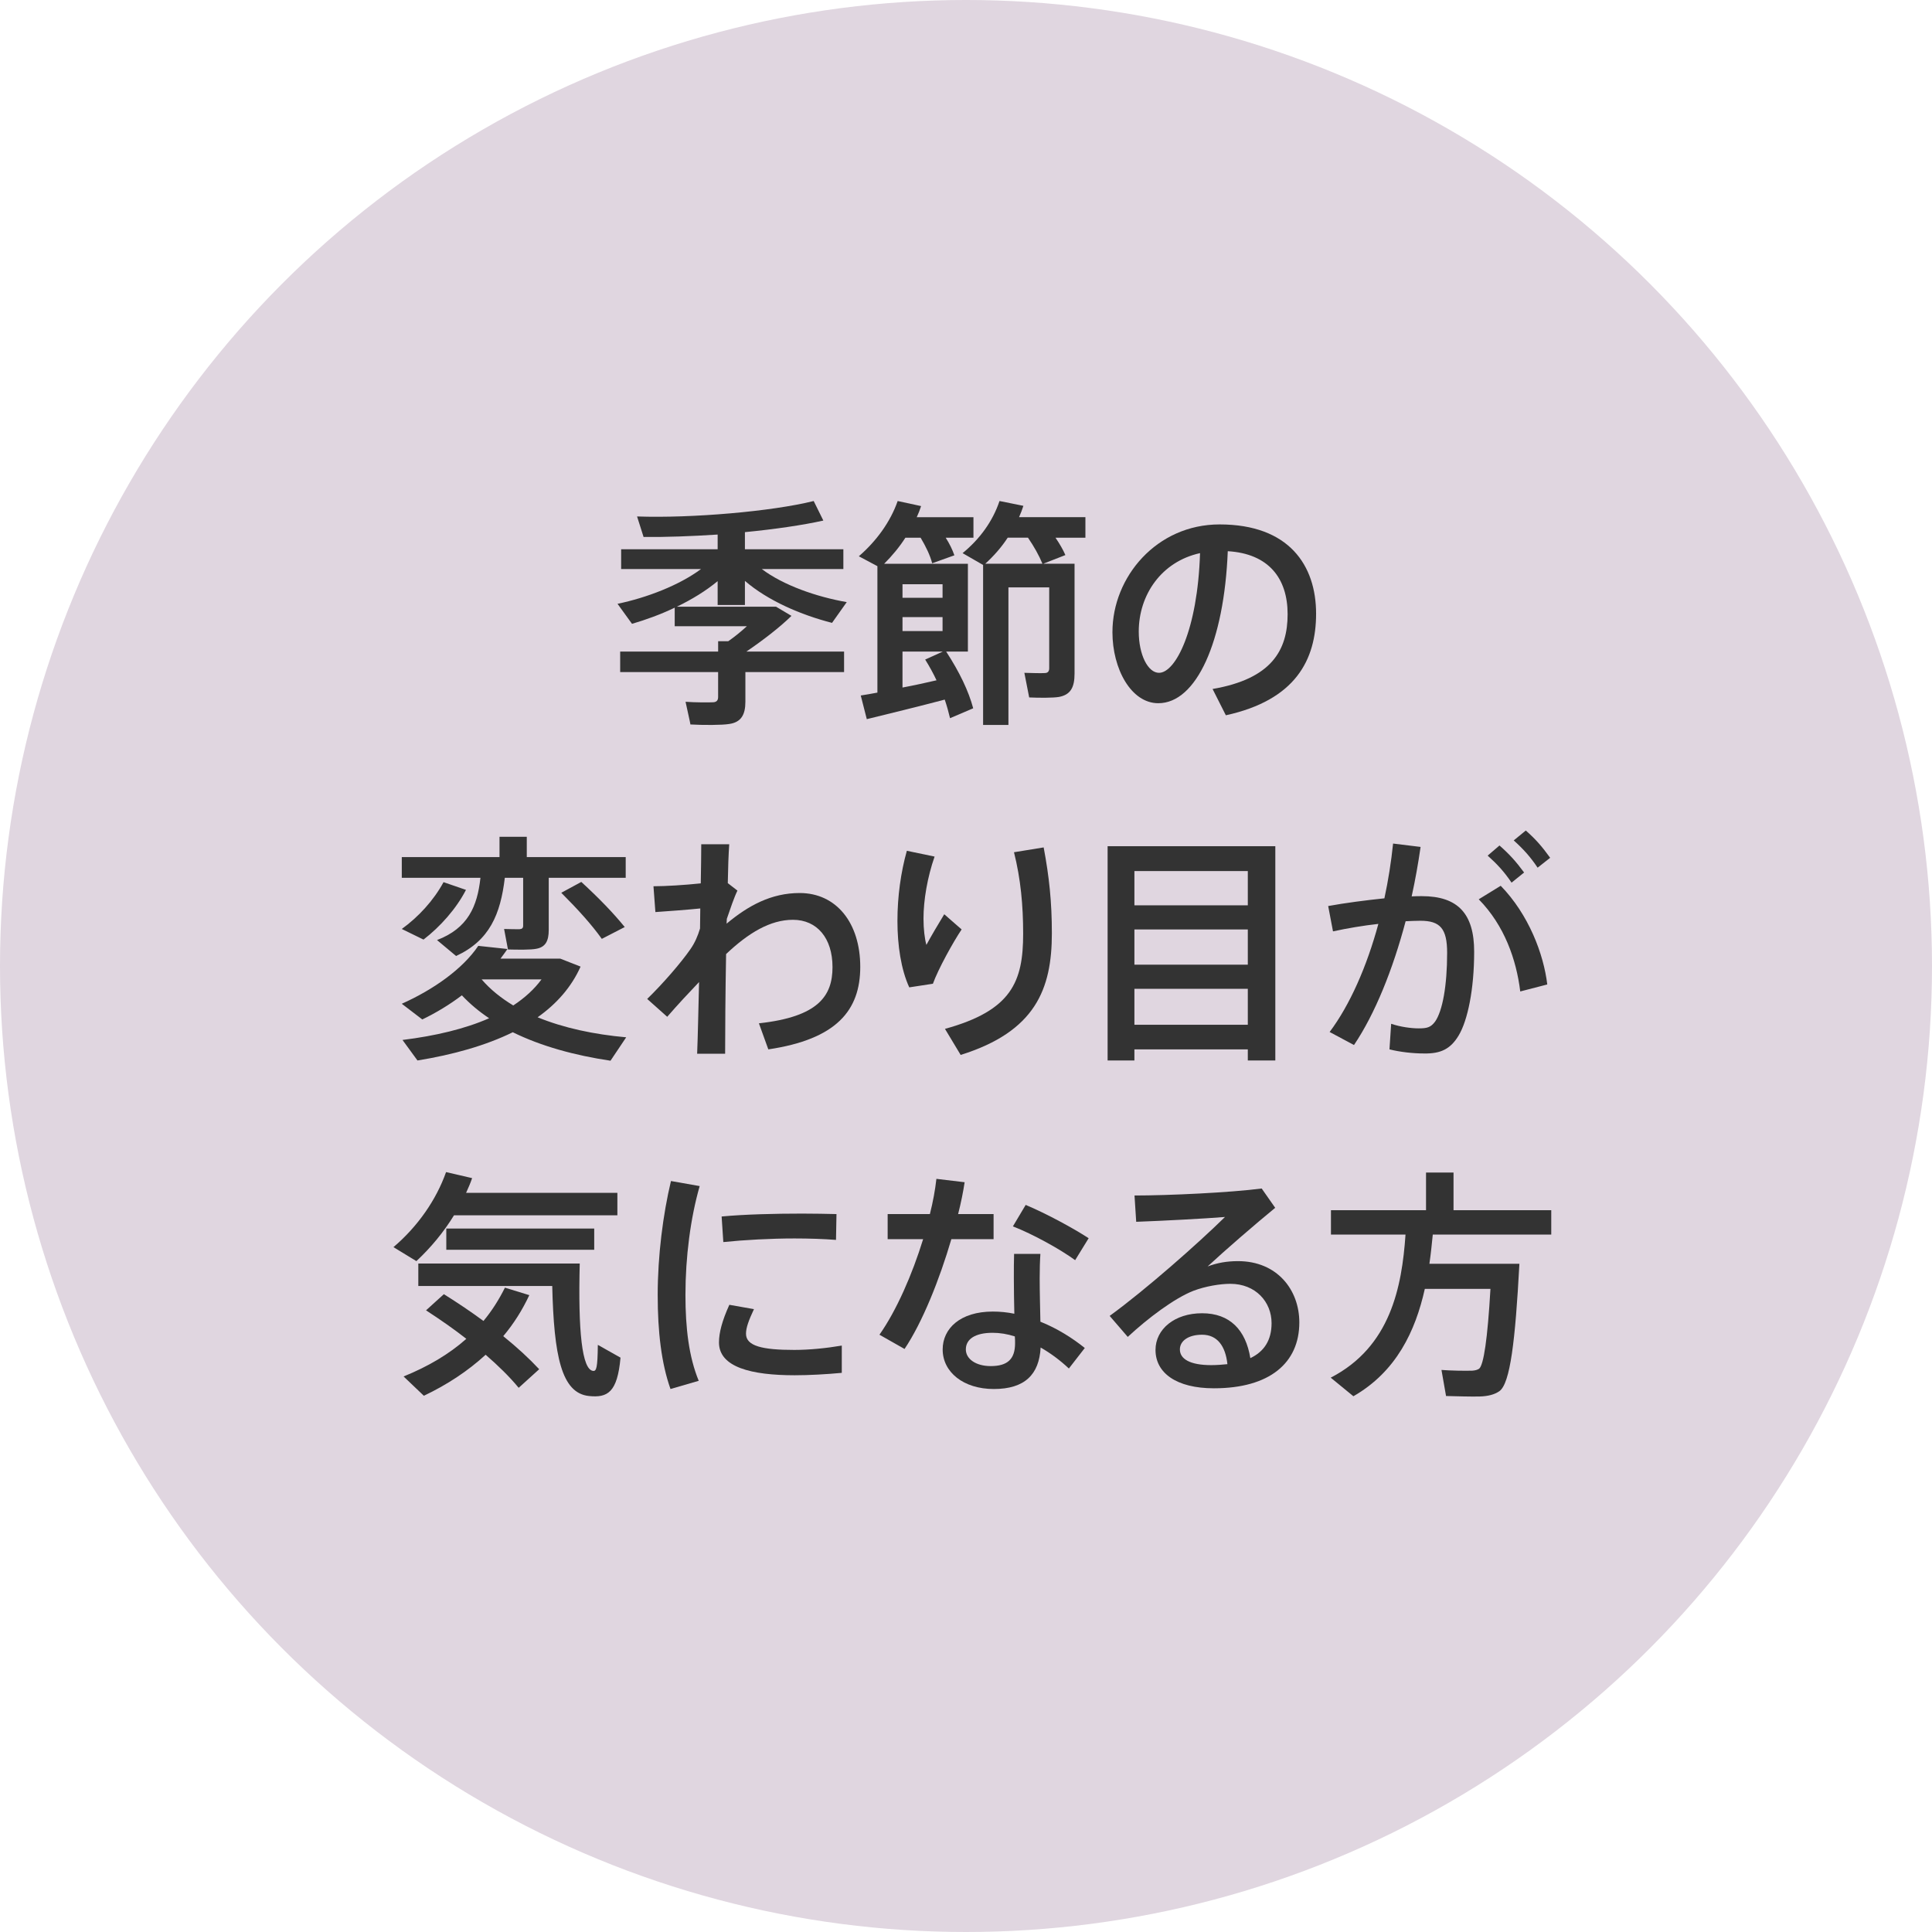 <?xml version="1.0" encoding="utf-8"?>
<!-- Generator: Adobe Illustrator 24.1.0, SVG Export Plug-In . SVG Version: 6.00 Build 0)  -->
<svg version="1.1" xmlns="http://www.w3.org/2000/svg" xmlns:xlink="http://www.w3.org/1999/xlink" x="0px" y="0px"
	 viewBox="0 0 400 400" style="enable-background:new 0 0 400 400;" xml:space="preserve">
<style type="text/css">
	.st0{fill:#E0D6E0;}
	.st1{fill:#333333;}
</style>
<g id="レイヤー_1のコピー_2">
	<circle class="st0" cx="200" cy="200" r="200"/>
</g>
<g id="レイヤー_2のコピー_7">
	<g>
		<g>
			<path class="st1" d="M148.683,134.903v-2.148h2.098c1.299-0.899,2.648-1.999,3.847-3.098h-14.937v-3.847
				c-2.897,1.399-5.945,2.498-8.842,3.347l-2.998-4.146c6.045-1.249,12.789-3.847,17.285-7.194h-16.536v-4.096h19.982v-3.047
				c-5.395,0.35-10.791,0.549-15.336,0.5l-1.349-4.247c11.34,0.4,27.976-1.049,36.569-3.197l1.998,4.047
				c-4.246,0.949-10.091,1.798-16.236,2.398v3.547h20.382v4.096h-16.885c4.446,3.347,11.29,5.745,17.585,6.844l-3.047,4.296
				c-6.445-1.648-13.289-4.596-18.035-8.692v4.996h-5.646v-4.946c-2.397,1.998-5.345,3.797-8.442,5.295h18.134h1.499h0.899
				l3.197,1.898c-2.448,2.398-5.895,5.046-9.342,7.394h20.232v4.247h-20.433v6.145c0,2.698-0.899,4.247-3.347,4.596
				c-1.499,0.25-5.396,0.25-8.043,0.1c0-0.1,0-0.2-0.999-4.696c1.948,0.15,4.896,0.15,5.745,0.1c0.699-0.05,0.999-0.4,0.999-1.099
				v-5.146H128.4v-4.247H148.683z"/>
			<path class="st1" d="M179.46,148.892l-1.249-4.896c0.949-0.15,2.148-0.35,3.447-0.6v-26.177l-3.847-2.048
				c3.647-3.147,6.544-7.144,8.043-11.44l4.846,1.049c-0.25,0.799-0.549,1.548-0.899,2.298h11.74v4.247h-5.745
				c0.799,1.249,1.399,2.498,1.799,3.647l-4.596,1.648c-0.45-1.699-1.299-3.447-2.398-5.295h-3.147
				c-1.249,1.948-2.748,3.747-4.396,5.396h1.149h2.647h13.539v18.184h-4.496c2.797,4.296,4.646,8.193,5.595,11.74l-4.796,2.048
				c-0.3-1.249-0.649-2.548-1.099-3.847C190.5,146.194,183.557,147.892,179.46,148.892z M186.854,123.763h8.293v-2.798h-8.293
				V123.763z M186.854,130.657h8.293v-2.897h-8.293V130.657z M193.897,140.848c-0.649-1.398-1.449-2.847-2.348-4.296l3.647-1.649
				h-8.343v7.444C189.251,141.898,191.75,141.348,193.897,140.848z M208.785,121.615v28.476h-5.245v-33.122l-4.247-2.448
				c3.547-2.897,6.245-6.595,7.644-10.791l4.946,0.999c-0.25,0.8-0.55,1.549-0.899,2.348h13.738v4.247h-6.195
				c0.85,1.249,1.549,2.448,2.049,3.597l-4.596,1.799h1.248h2.448h2.798v22.73c0,2.848-0.8,4.396-3.247,4.846
				c-1.199,0.2-4.047,0.2-6.146,0.1l-0.999-5.096c1.449,0.05,3.497,0.1,4.196,0.05c0.7,0,0.949-0.399,0.949-0.999v-16.736H208.785z
				 M215.829,116.719c-0.699-1.699-1.698-3.497-2.997-5.396h-4.196c-1.3,1.998-2.898,3.797-4.646,5.396H215.829z"/>
			<path class="st1" d="M230.32,130.857c0-11.39,9.142-22.281,22.181-22.281c14.388,0,19.982,8.493,19.982,18.484
				c0,9.592-4.296,17.885-18.684,21.032l-2.748-5.445c12.24-2.098,15.537-8.043,15.537-15.487c0-7.444-3.946-12.54-12.39-13.039
				c-0.749,18.734-6.494,31.473-14.388,31.473c-5.645,0-9.491-7.144-9.491-14.688V130.857z M235.766,130.757
				c0,4.796,1.898,8.543,4.196,8.543c3.396,0,7.993-8.792,8.492-24.779C240.461,116.27,235.766,123.164,235.766,130.757z"/>
			<path class="st1" d="M113.61,192.533c0,2.248-0.65,3.547-2.548,3.896c-1.149,0.25-3.947,0.2-5.895,0.15l-0.799-4.246
				c1.099,0.05,2.748,0.05,3.197,0.05c0.549-0.05,0.749-0.25,0.749-0.75v-9.892h-3.796c-0.899,7.544-3.147,12.989-10.091,16.187
				l-3.947-3.297c6.395-2.448,8.343-6.944,8.992-12.889H83.186v-4.296h20.233v-4.196h5.645v4.196h20.482v4.296H113.61V192.533z
				 M96.474,184.24c-1.998,3.896-5.345,7.644-8.792,10.291l-4.496-2.198c3.397-2.448,6.595-5.895,8.643-9.692L96.474,184.24z
				 M129.646,214.764l-3.247,4.846c-7.394-1.099-14.338-2.997-20.233-5.895c-5.595,2.748-12.339,4.646-19.733,5.845l-3.098-4.246
				c6.844-0.85,12.939-2.298,17.935-4.496c-2.098-1.399-3.946-2.947-5.645-4.746c-2.498,1.898-5.295,3.597-8.193,4.996l-4.247-3.248
				c6.595-2.947,12.639-7.243,15.836-11.989l6.045,0.649c-0.45,0.649-0.949,1.349-1.449,1.998h10.791h0.699h0.899l4.196,1.648
				c-1.898,4.247-4.946,7.693-8.893,10.491C116.657,212.816,122.952,214.164,129.646,214.764z M106.266,208.17
				c2.348-1.549,4.346-3.348,5.845-5.396H99.722C101.52,204.872,103.718,206.621,106.266,208.17z M120.354,182.592
				c3.697,3.397,6.594,6.395,8.992,9.342l-4.746,2.448c-2.098-2.947-4.946-6.095-8.393-9.542L120.354,182.592z"/>
			<path class="st1" d="M145.086,182.892c0.05-3.147,0.1-5.945,0.1-8.093h5.795c-0.15,2.098-0.25,4.896-0.3,8.043l1.998,1.549
				c-0.649,1.299-1.499,3.797-2.198,5.845l-0.05,1c4.497-3.747,9.242-6.345,15.137-6.345c7.594,0,12.539,6.195,12.539,15.287
				c0,9.042-4.945,14.986-19.034,17.085l-1.948-5.396c12.339-1.349,15.237-5.695,15.237-11.64c0-5.995-3.197-9.792-8.193-9.792
				c-4.696,0-9.192,2.698-13.838,7.094c-0.15,8.093-0.2,16.086-0.2,20.632h-5.795c0.15-3.647,0.25-8.992,0.4-14.838
				c-1.999,2.099-4.396,4.646-6.595,7.194l-4.146-3.697c3.247-3.146,7.044-7.543,8.942-10.291c0.949-1.349,1.549-2.798,1.999-4.296
				l0.05-4.146c-2.398,0.25-6.344,0.549-9.292,0.75l-0.399-5.346C137.742,183.491,141.789,183.241,145.086,182.892z"/>
			<path class="st1" d="M185.805,190.635c0-4.996,0.699-10.042,1.948-14.488l5.745,1.199c-1.499,4.296-2.298,9.042-2.298,12.839
				c0,2.198,0.25,4.196,0.6,5.445c0.799-1.499,2.647-4.646,3.697-6.344l3.597,3.147c-1.749,2.598-4.846,8.193-5.945,11.241
				l-4.896,0.749c-1.698-3.697-2.448-8.692-2.448-13.738V190.635z M216.079,175.448c1.149,6.095,1.698,11.291,1.698,17.785
				c0,11.54-3.396,20.332-18.884,25.179l-3.247-5.396c13.788-3.797,16.187-9.742,16.187-19.683c0-5.845-0.5-11.34-1.898-16.886
				L216.079,175.448z"/>
			<path class="st1" d="M234.866,217.262v2.298h-5.546v-44.362h34.721v44.362h-5.695v-2.298H234.866z M258.346,187.438v-7.094
				h-23.479v7.094H258.346z M258.346,199.727v-7.294h-23.479v7.294H258.346z M258.346,212.166v-7.443h-23.479v7.443H258.346z"/>
			<path class="st1" d="M286.625,185.989c0.799-3.697,1.398-7.494,1.798-11.34l5.695,0.699c-0.499,3.447-1.099,6.844-1.849,10.241
				c0.75-0.05,1.449-0.05,2.099-0.05c7.493,0,10.841,3.647,10.841,11.49c0,7.843-1.349,14.237-3.197,17.335
				c-1.698,2.848-3.747,3.797-7.144,3.747c-2.349,0-4.996-0.3-7.194-0.85l0.35-5.296c1.898,0.649,4.146,0.949,5.695,0.949
				c1.748,0,2.498-0.199,3.397-1.398c1.548-2.198,2.497-7.443,2.497-14.237c0-5.046-1.448-6.645-5.545-6.645
				c-0.949,0-1.948,0.05-3.048,0.1c-2.647,9.991-6.344,19.183-10.69,25.627l-5.046-2.697c4.196-5.596,7.693-13.539,10.092-22.381
				c-3.147,0.35-6.395,0.899-9.393,1.549l-0.999-5.246C278.531,186.938,282.778,186.388,286.625,185.989z M320.346,203.823
				l-5.595,1.449c-0.8-6.544-3.247-13.639-8.593-19.084l4.546-2.797C316.499,189.336,319.597,197.529,320.346,203.823z
				 M310.454,175.048c2.099,1.848,3.397,3.297,5.096,5.595l-2.598,2.099c-1.549-2.298-2.997-3.847-4.945-5.595L310.454,175.048z
				 M315.899,171.951c2.049,1.798,3.348,3.297,5.046,5.645l-2.598,2.048c-1.499-2.248-2.947-3.847-4.946-5.645L315.899,171.951z"/>
			<path class="st1" d="M127.822,246.965v4.646H94c-2.148,3.497-4.796,6.694-7.793,9.492l-4.746-2.897
				c4.996-4.247,8.842-9.742,10.891-15.537l5.396,1.249c-0.35,1.049-0.799,2.048-1.249,3.047H127.822z M91.902,267.947
				c2.948,1.849,5.695,3.697,8.193,5.545c1.748-2.098,3.197-4.396,4.446-6.894l5.046,1.549c-1.449,3.097-3.247,5.944-5.396,8.492
				c2.848,2.298,5.346,4.597,7.444,6.844l-4.247,3.848c-1.898-2.299-4.196-4.547-6.844-6.845c-3.646,3.348-7.943,6.194-12.789,8.493
				l-4.196-3.997c5.046-2.048,9.392-4.596,12.989-7.793c-2.548-1.998-5.345-3.946-8.343-5.895
				C89.555,270.046,90.753,268.996,91.902,267.947z M116.881,261.603h3.147c-0.35,13.938,0.45,22.031,2.798,22.231
				c0.649,0.05,0.899-0.649,0.949-5.396l4.696,2.647c-0.649,7.244-2.698,8.343-6.544,7.943c-5.695-0.6-7.244-8.293-7.593-22.78
				H86.607v-4.646h27.626H116.881z M123.026,254.359v4.396H92.402v-4.396H123.026z"/>
			<path class="st1" d="M136.168,268.148c0-8.144,1.099-16.736,2.748-23.63l5.945,1.049c-1.898,6.595-2.947,14.688-2.947,22.531
				c0,6.844,0.699,12.789,2.748,17.784l-5.845,1.698c-1.898-5.345-2.647-11.939-2.647-19.383V268.148z M174.285,284.234
				c-3.197,0.3-6.794,0.499-9.742,0.499c-8.942,0-15.687-1.648-15.687-6.794c0-1.998,0.649-4.496,2.148-7.793l5.095,0.899
				c-1.099,2.348-1.648,3.847-1.648,5.096c0,2.548,3.397,3.347,9.992,3.347c3.097,0,6.594-0.35,9.841-0.899V284.234z
				 M166.092,251.262c2.448,0,5.045,0.05,7.094,0.1l-0.1,5.346c-2.498-0.2-5.545-0.3-8.593-0.3c-4.896,0-10.391,0.3-14.737,0.749
				l-0.35-5.295c4.796-0.45,11.041-0.6,16.636-0.6H166.092z"/>
			<path class="st1" d="M192.523,251.361c0.649-2.548,1.099-5.046,1.349-7.294l5.845,0.7c-0.3,1.998-0.75,4.246-1.349,6.594h7.344
				v5.195h-8.743c-2.448,8.344-5.995,17.235-9.692,22.731l-5.195-2.948c3.547-5.045,6.794-12.489,9.042-19.783h-7.344v-5.195
				H192.523z M215.403,259.605c-0.1,1.398-0.149,3.297-0.149,5.046c0,2.947,0.1,6.244,0.149,8.992
				c3.497,1.398,6.645,3.397,9.192,5.445l-3.297,4.246c-1.749-1.648-3.747-3.147-5.846-4.346c-0.3,5.595-3.297,8.592-9.691,8.592
				c-6.295,0-10.591-3.497-10.591-8.192c0-4.297,3.597-7.844,10.391-7.844c1.499,0,2.998,0.15,4.446,0.45
				c-0.05-2.349-0.1-4.946-0.1-7.344c0-1.749,0-3.697,0.05-5.046H215.403z M205.512,275.941c-3.597,0-5.545,1.299-5.545,3.447
				c0,1.948,2.048,3.446,5.146,3.446c3.497,0,5.046-1.448,5.046-4.745c0-0.399,0-0.85-0.05-1.399
				C208.56,276.191,207.011,275.941,205.512,275.941z M222.598,260.903c-2.998-2.198-8.743-5.396-12.89-6.994l2.648-4.446
				c4.296,1.799,9.892,4.846,13.038,6.895L222.598,260.903z"/>
			<path class="st1" d="M261.219,246.067l2.797,3.996c-4.196,3.447-10.391,8.793-13.987,12.14c1.998-0.749,3.996-1.099,6.294-1.099
				c8.094,0,12.689,5.944,12.689,12.688c0,8.393-6.145,13.639-17.685,13.639c-7.794,0-12.09-3.197-12.09-7.943
				c0-4.296,3.946-7.594,9.642-7.594c5.745,0,9.042,3.447,9.991,9.293c2.848-1.35,4.396-3.697,4.396-7.244
				c0-4.396-3.297-8.144-8.543-8.144c-2.098,0-5.146,0.5-7.644,1.449c-3.946,1.549-9.392,5.646-13.588,9.542l-3.747-4.347
				c7.494-5.445,18.335-15.037,23.88-20.482c-4.347,0.35-12.939,0.8-18.385,0.999l-0.35-5.445
				C241.984,247.515,254.724,246.915,261.219,246.067z M248.879,276.34c-2.798,0-4.596,1.249-4.596,3.048
				c0,1.948,2.048,3.247,6.494,3.247c1.199,0,2.348-0.101,3.347-0.2C253.725,278.689,252.026,276.34,248.879,276.34z"/>
			<path class="st1" d="M311.029,261.652h3.547c-0.85,15.937-1.898,24.779-4.146,26.378c-0.999,0.699-2.348,1.049-4.097,1.099
				c-1.549,0.05-4.945-0.05-6.944-0.1l-0.948-5.396c1.897,0.149,4.945,0.2,6.395,0.149c0.599-0.05,0.999-0.149,1.398-0.399
				c0.949-0.799,1.748-6.145,2.348-16.535h-13.588c-1.948,8.742-5.896,17.135-14.788,22.23l-4.695-3.847
				c12.39-6.395,14.737-18.784,15.486-29.624H275.56v-5.046h19.684v-7.794h5.694v7.794h20.233v5.046h-24.529
				c-0.2,1.998-0.399,3.996-0.699,6.044h12.889H311.029z"/>
		</g>
	</g>
</g>
</svg>
